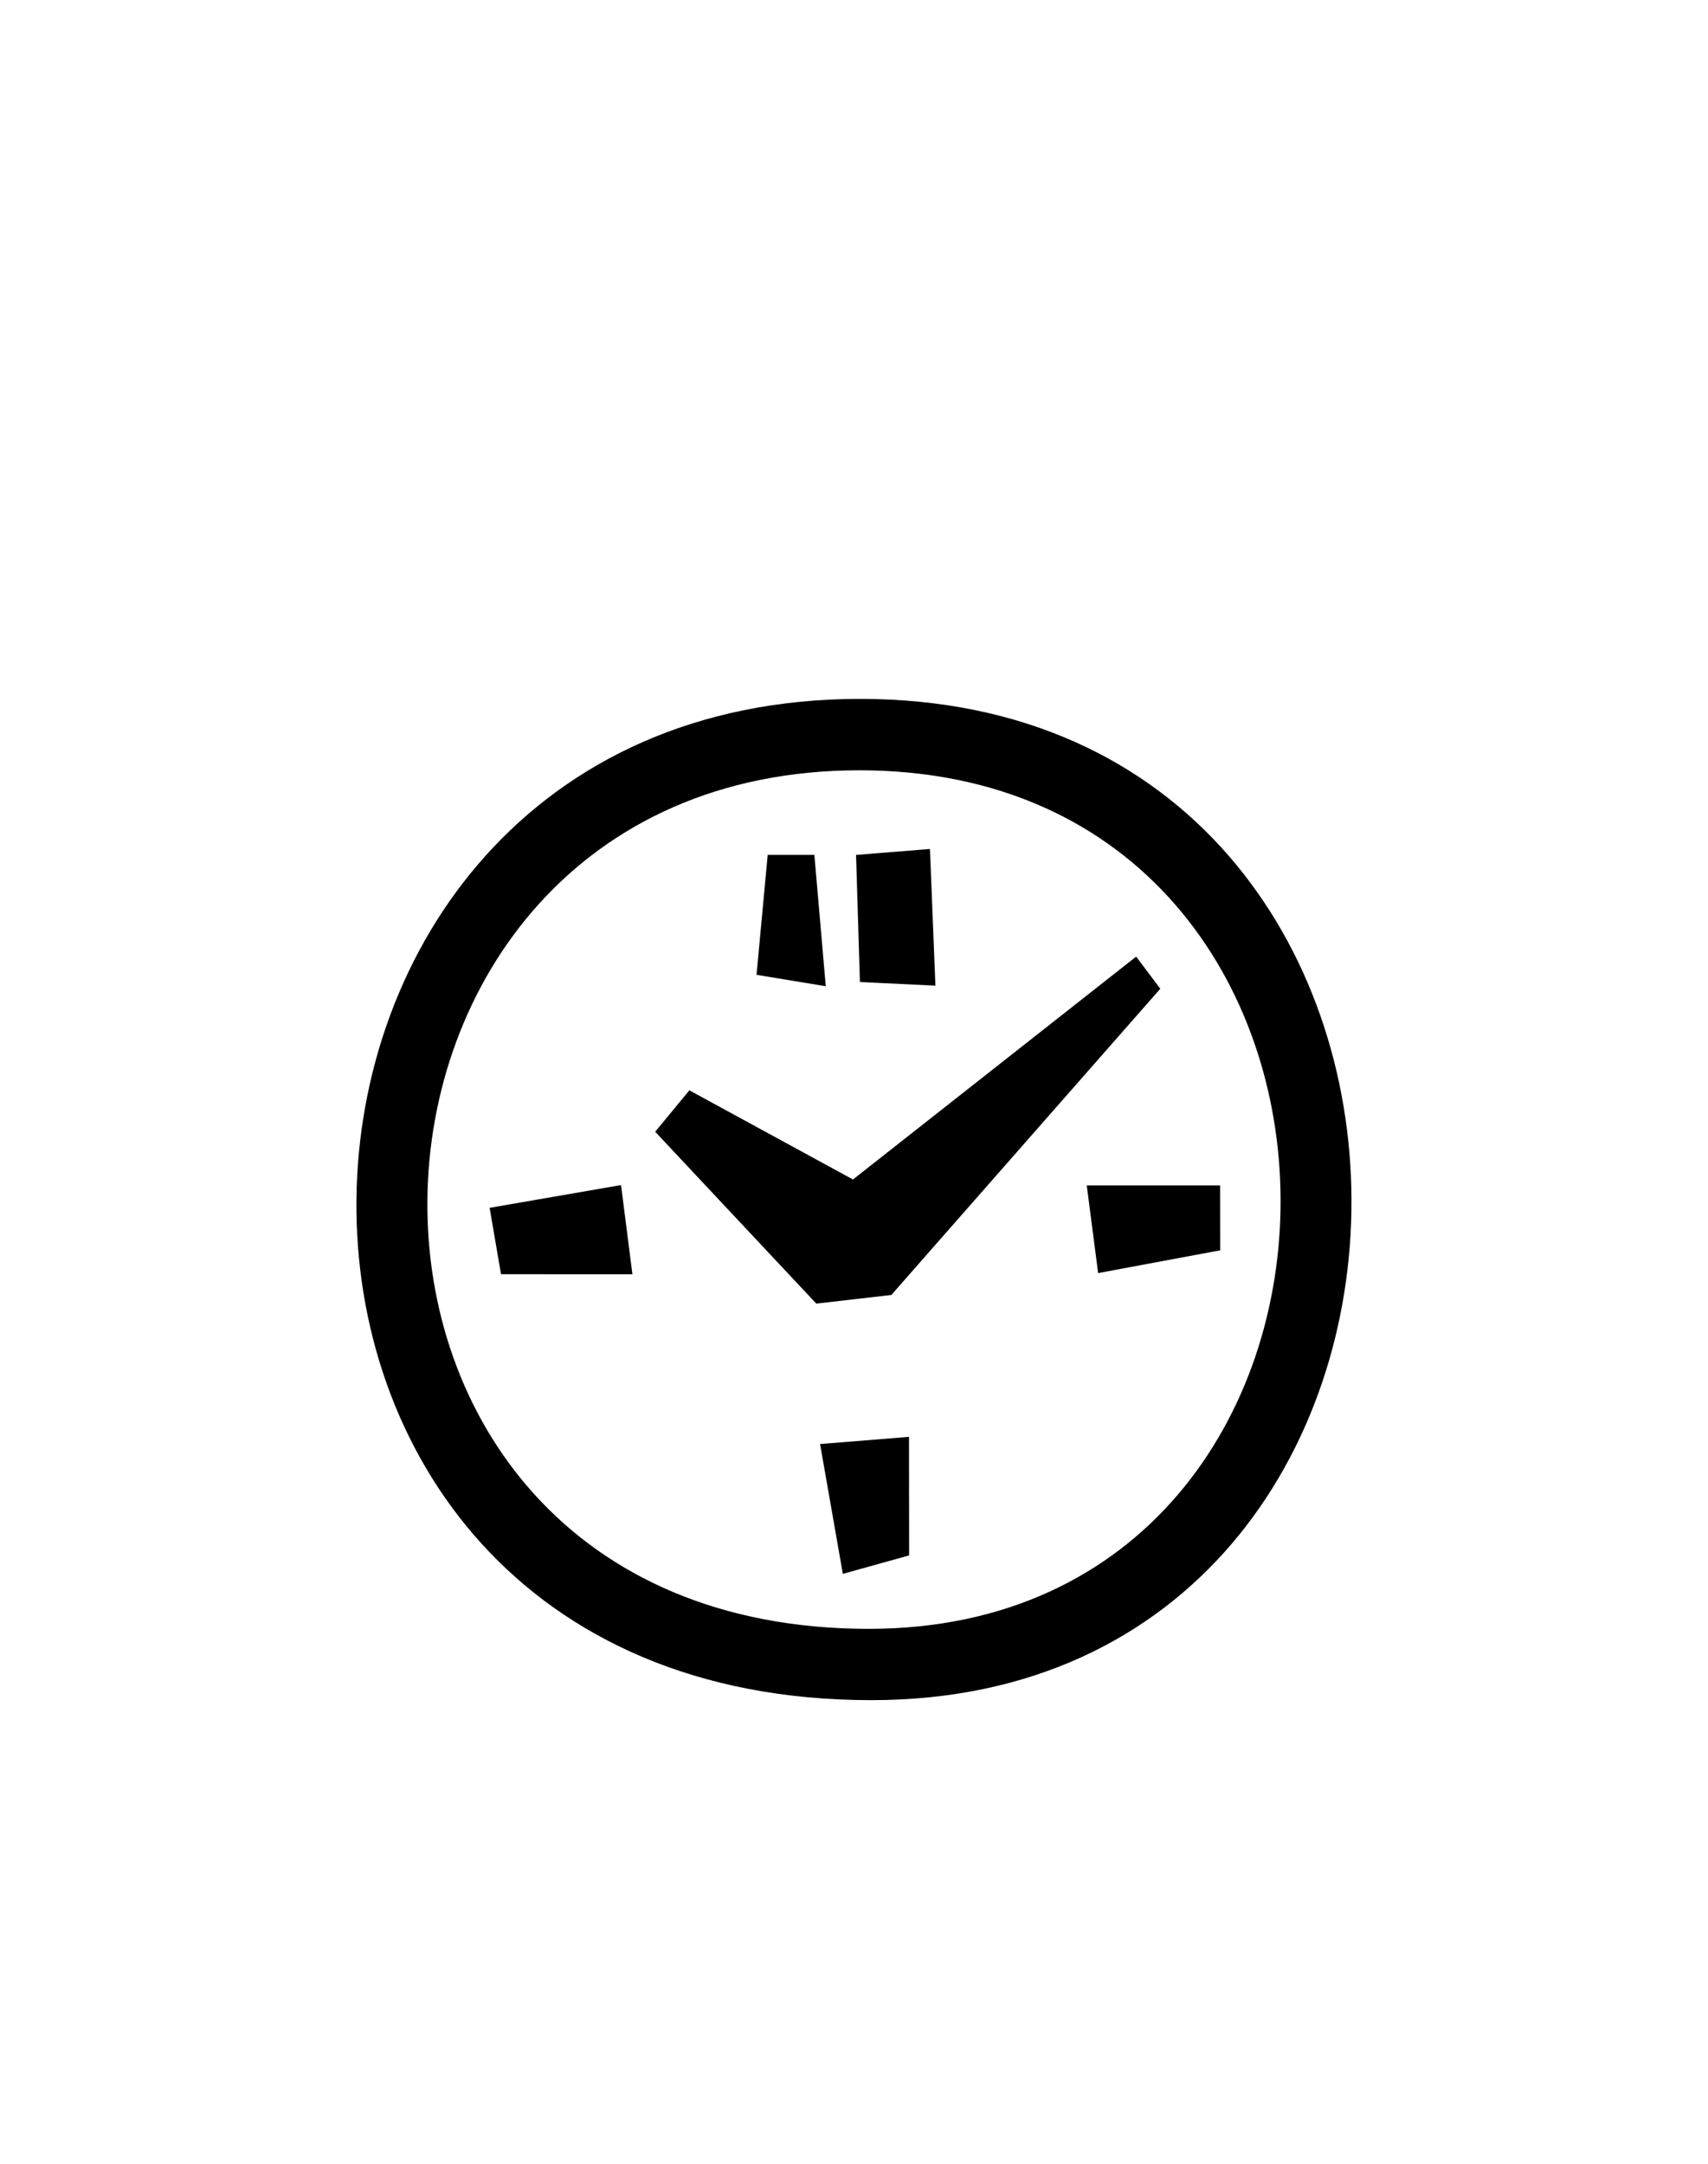 <?xml version="1.0" encoding="UTF-8"?> <svg xmlns="http://www.w3.org/2000/svg" id="Слой_1" data-name="Слой 1" viewBox="0 0 150 190"><defs><style>.cls-1{fill-rule:evenodd;}</style></defs><title>Монтажная область 42</title><path class="cls-1" d="M76.53,149.29c-61.53,0-58.74-87.92-1-87.92C133.09,61.37,132.73,149.29,76.53,149.29ZM75.47,67.64c-49.53,0-51.91,75.39.84,75.39C124.5,143,124.81,67.64,75.47,67.64Zm31.69,42.15-10.72,2-1-7.7h11.71Zm-35.47,4.68L57.54,99.38l3-3.64,14.37,7.83L99.78,84l2.12,2.82L78.28,113.71Zm3.49-39.4,6.49-.52.48,12-6.63-.32Zm-7.76,0h4.1l1,11.53-6.08-1ZM43,106.06l11.54-2,1,7.83H44Zm36.84,30.52-5.82,1.62-2-11.4,7.81-.63Z"></path></svg> 